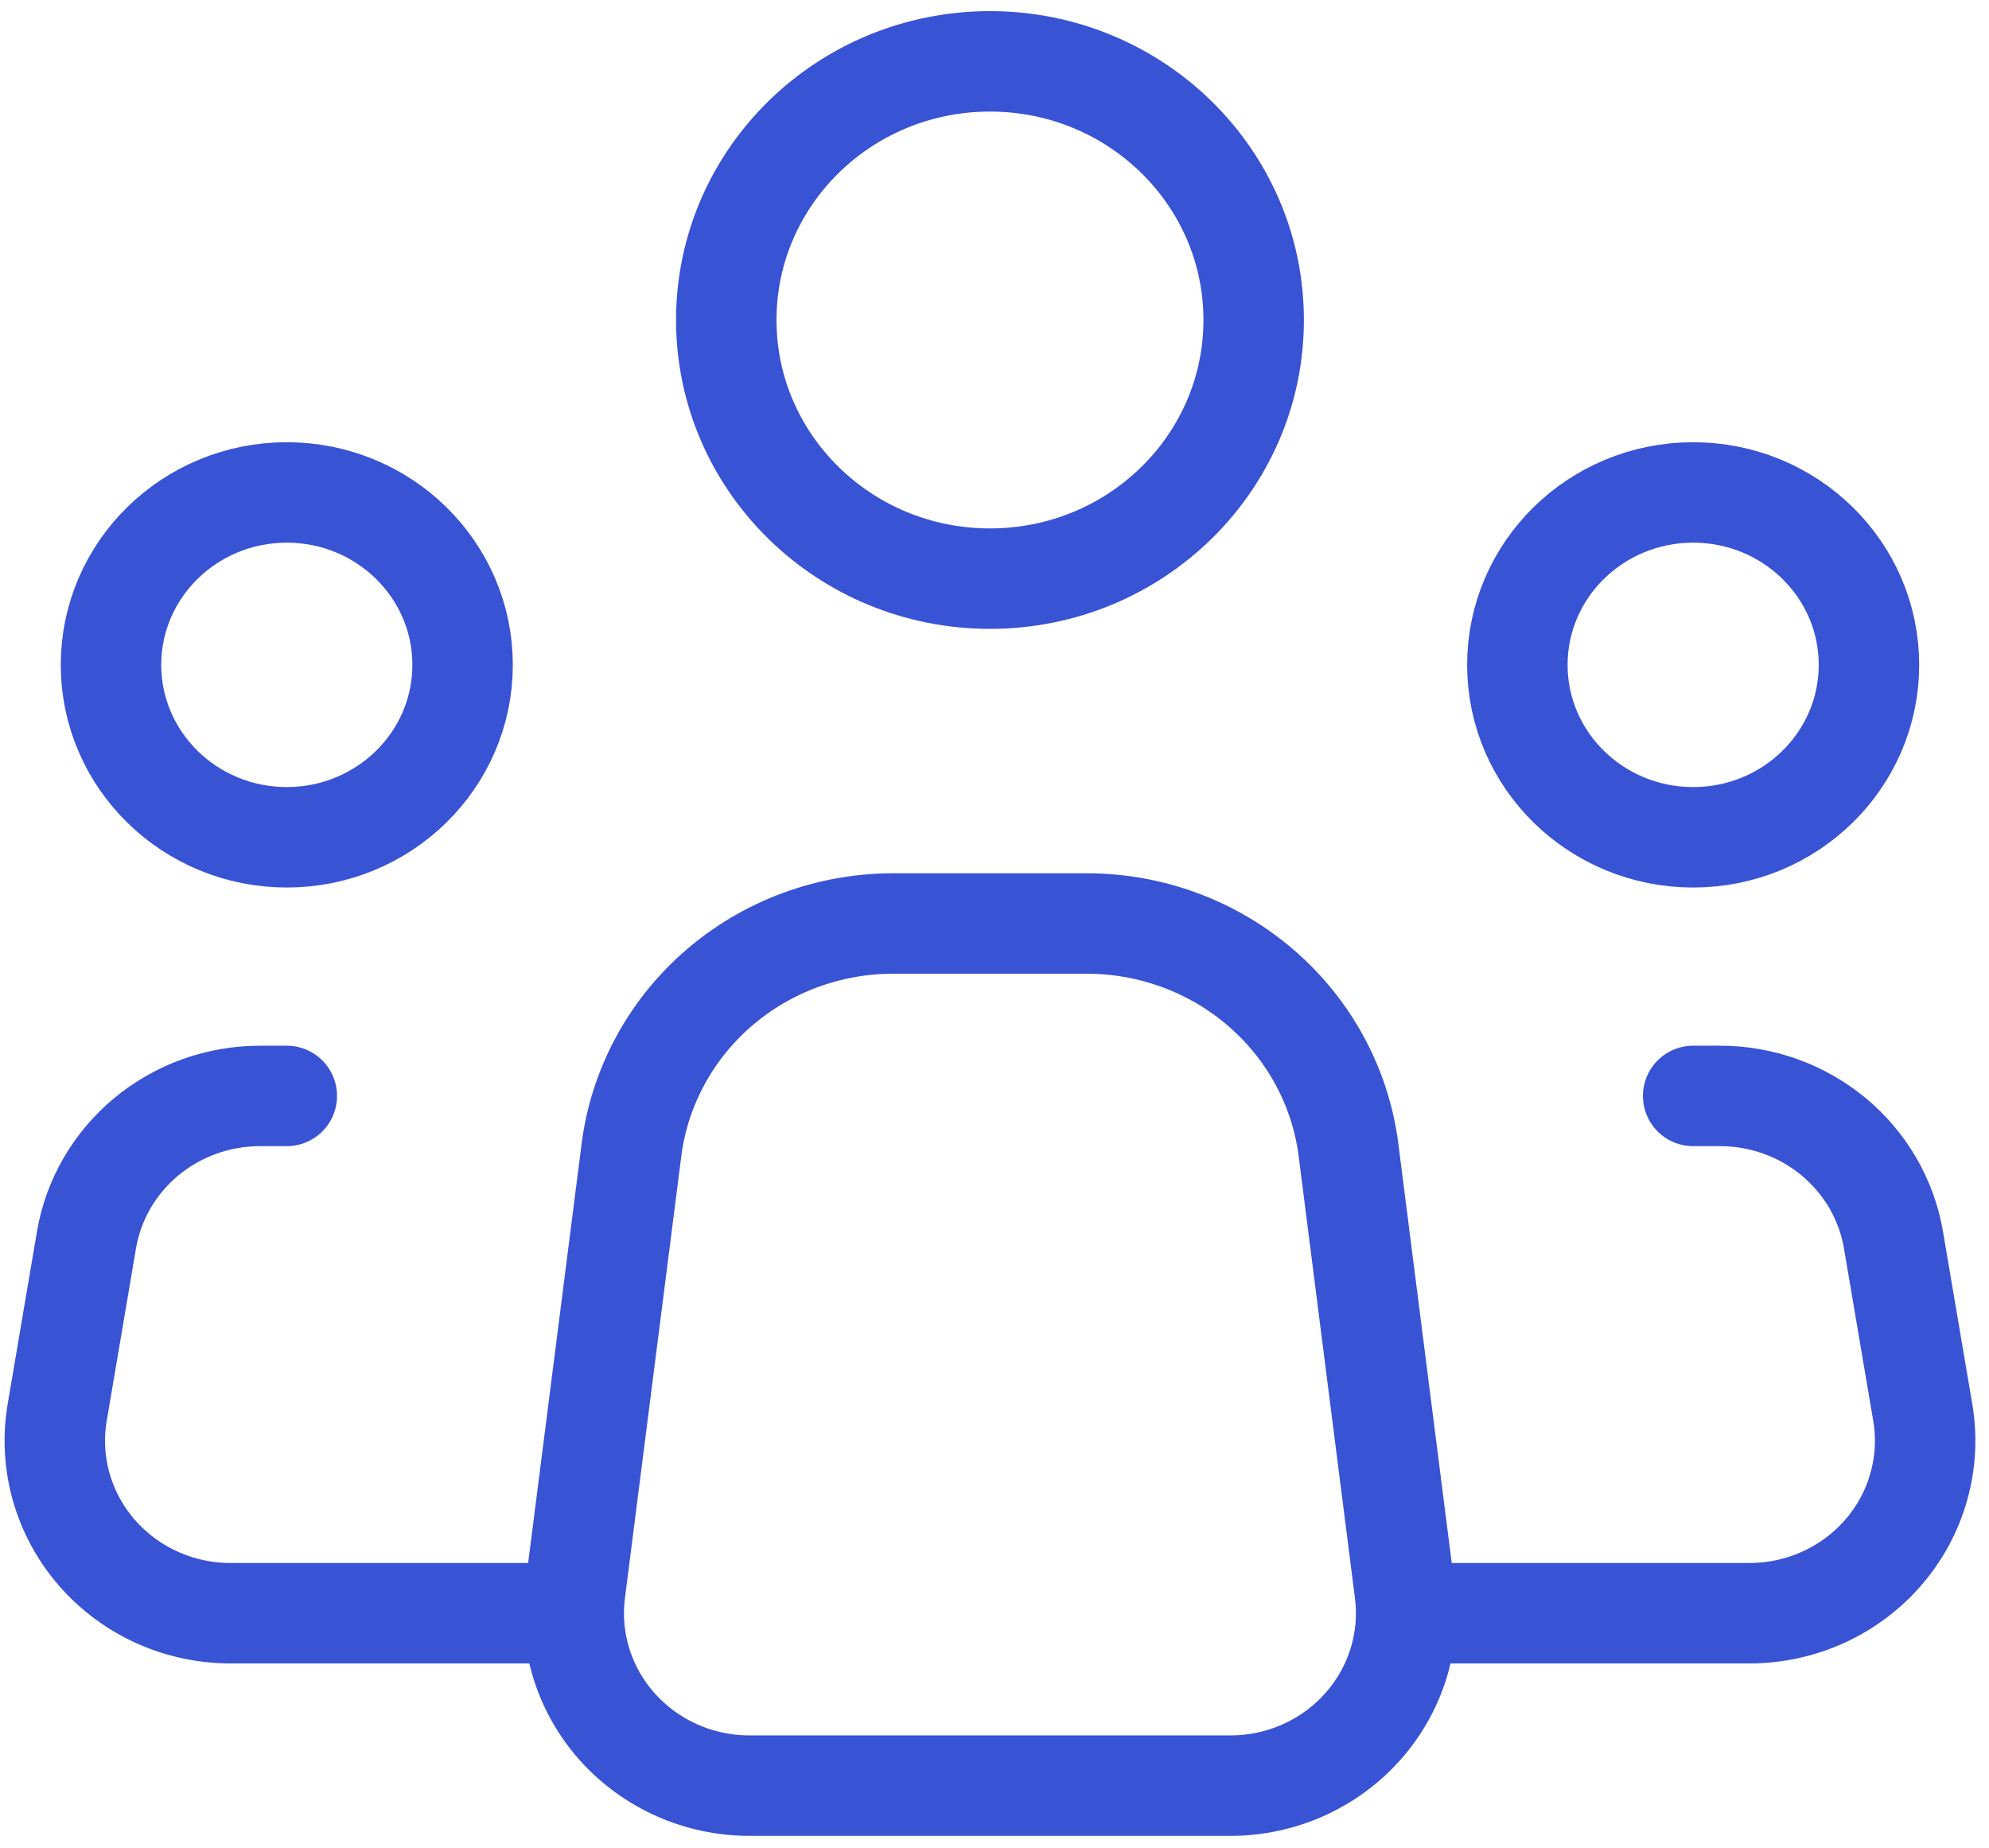 <svg width="99" height="92" viewBox="0 0 99 92" fill="none" xmlns="http://www.w3.org/2000/svg">
<path d="M69.921 79.24L67.121 57.249C66.724 54.134 65.181 51.269 62.781 49.192C60.382 47.115 57.292 45.969 54.092 45.971H44.449C41.251 45.972 38.163 47.118 35.765 49.195C33.368 51.272 31.826 54.136 31.429 57.249L28.625 79.24C28.471 80.448 28.581 81.674 28.947 82.838C29.314 84.001 29.928 85.075 30.75 85.987C31.572 86.899 32.582 87.63 33.714 88.13C34.845 88.63 36.072 88.888 37.314 88.887H61.236C62.477 88.888 63.704 88.629 64.835 88.129C65.966 87.628 66.976 86.898 67.797 85.985C68.618 85.073 69.232 84 69.599 82.837C69.965 81.674 70.074 80.448 69.921 79.24V79.24Z" stroke="#3953D5" stroke-width="5" stroke-linecap="round" stroke-linejoin="round"/>
<path d="M49.275 28.804C56.524 28.804 62.4 23.04 62.4 15.929C62.4 8.819 56.524 3.054 49.275 3.054C42.026 3.054 36.15 8.819 36.15 15.929C36.15 23.04 42.026 28.804 49.275 28.804Z" stroke="#3953D5" stroke-width="5"/>
<path d="M14.275 41.679C19.108 41.679 23.025 37.837 23.025 33.096C23.025 28.356 19.108 24.513 14.275 24.513C9.443 24.513 5.525 28.356 5.525 33.096C5.525 37.837 9.443 41.679 14.275 41.679Z" stroke="#3953D5" stroke-width="5"/>
<path d="M84.275 41.679C89.108 41.679 93.025 37.837 93.025 33.096C93.025 28.356 89.108 24.513 84.275 24.513C79.442 24.513 75.525 28.356 75.525 33.096C75.525 37.837 79.442 41.679 84.275 41.679Z" stroke="#3953D5" stroke-width="5"/>
<path d="M14.275 54.554H12.936C10.865 54.554 8.861 55.275 7.28 56.588C5.699 57.901 4.645 59.721 4.304 61.726L2.847 70.309C2.638 71.539 2.705 72.798 3.042 74C3.38 75.202 3.98 76.318 4.802 77.269C5.623 78.22 6.646 78.985 7.799 79.509C8.953 80.033 10.208 80.304 11.479 80.304H27.4" stroke="#3953D5" stroke-width="5" stroke-linecap="round" stroke-linejoin="round"/>
<path d="M84.275 54.554H85.614C87.685 54.554 89.689 55.275 91.27 56.588C92.85 57.901 93.905 59.721 94.246 61.726L95.703 70.309C95.912 71.539 95.845 72.798 95.507 74C95.17 75.202 94.57 76.318 93.748 77.269C92.927 78.22 91.904 78.985 90.751 79.509C89.597 80.033 88.342 80.304 87.071 80.304H71.15" stroke="#3953D5" stroke-width="5" stroke-linecap="round" stroke-linejoin="round"/>
</svg>
